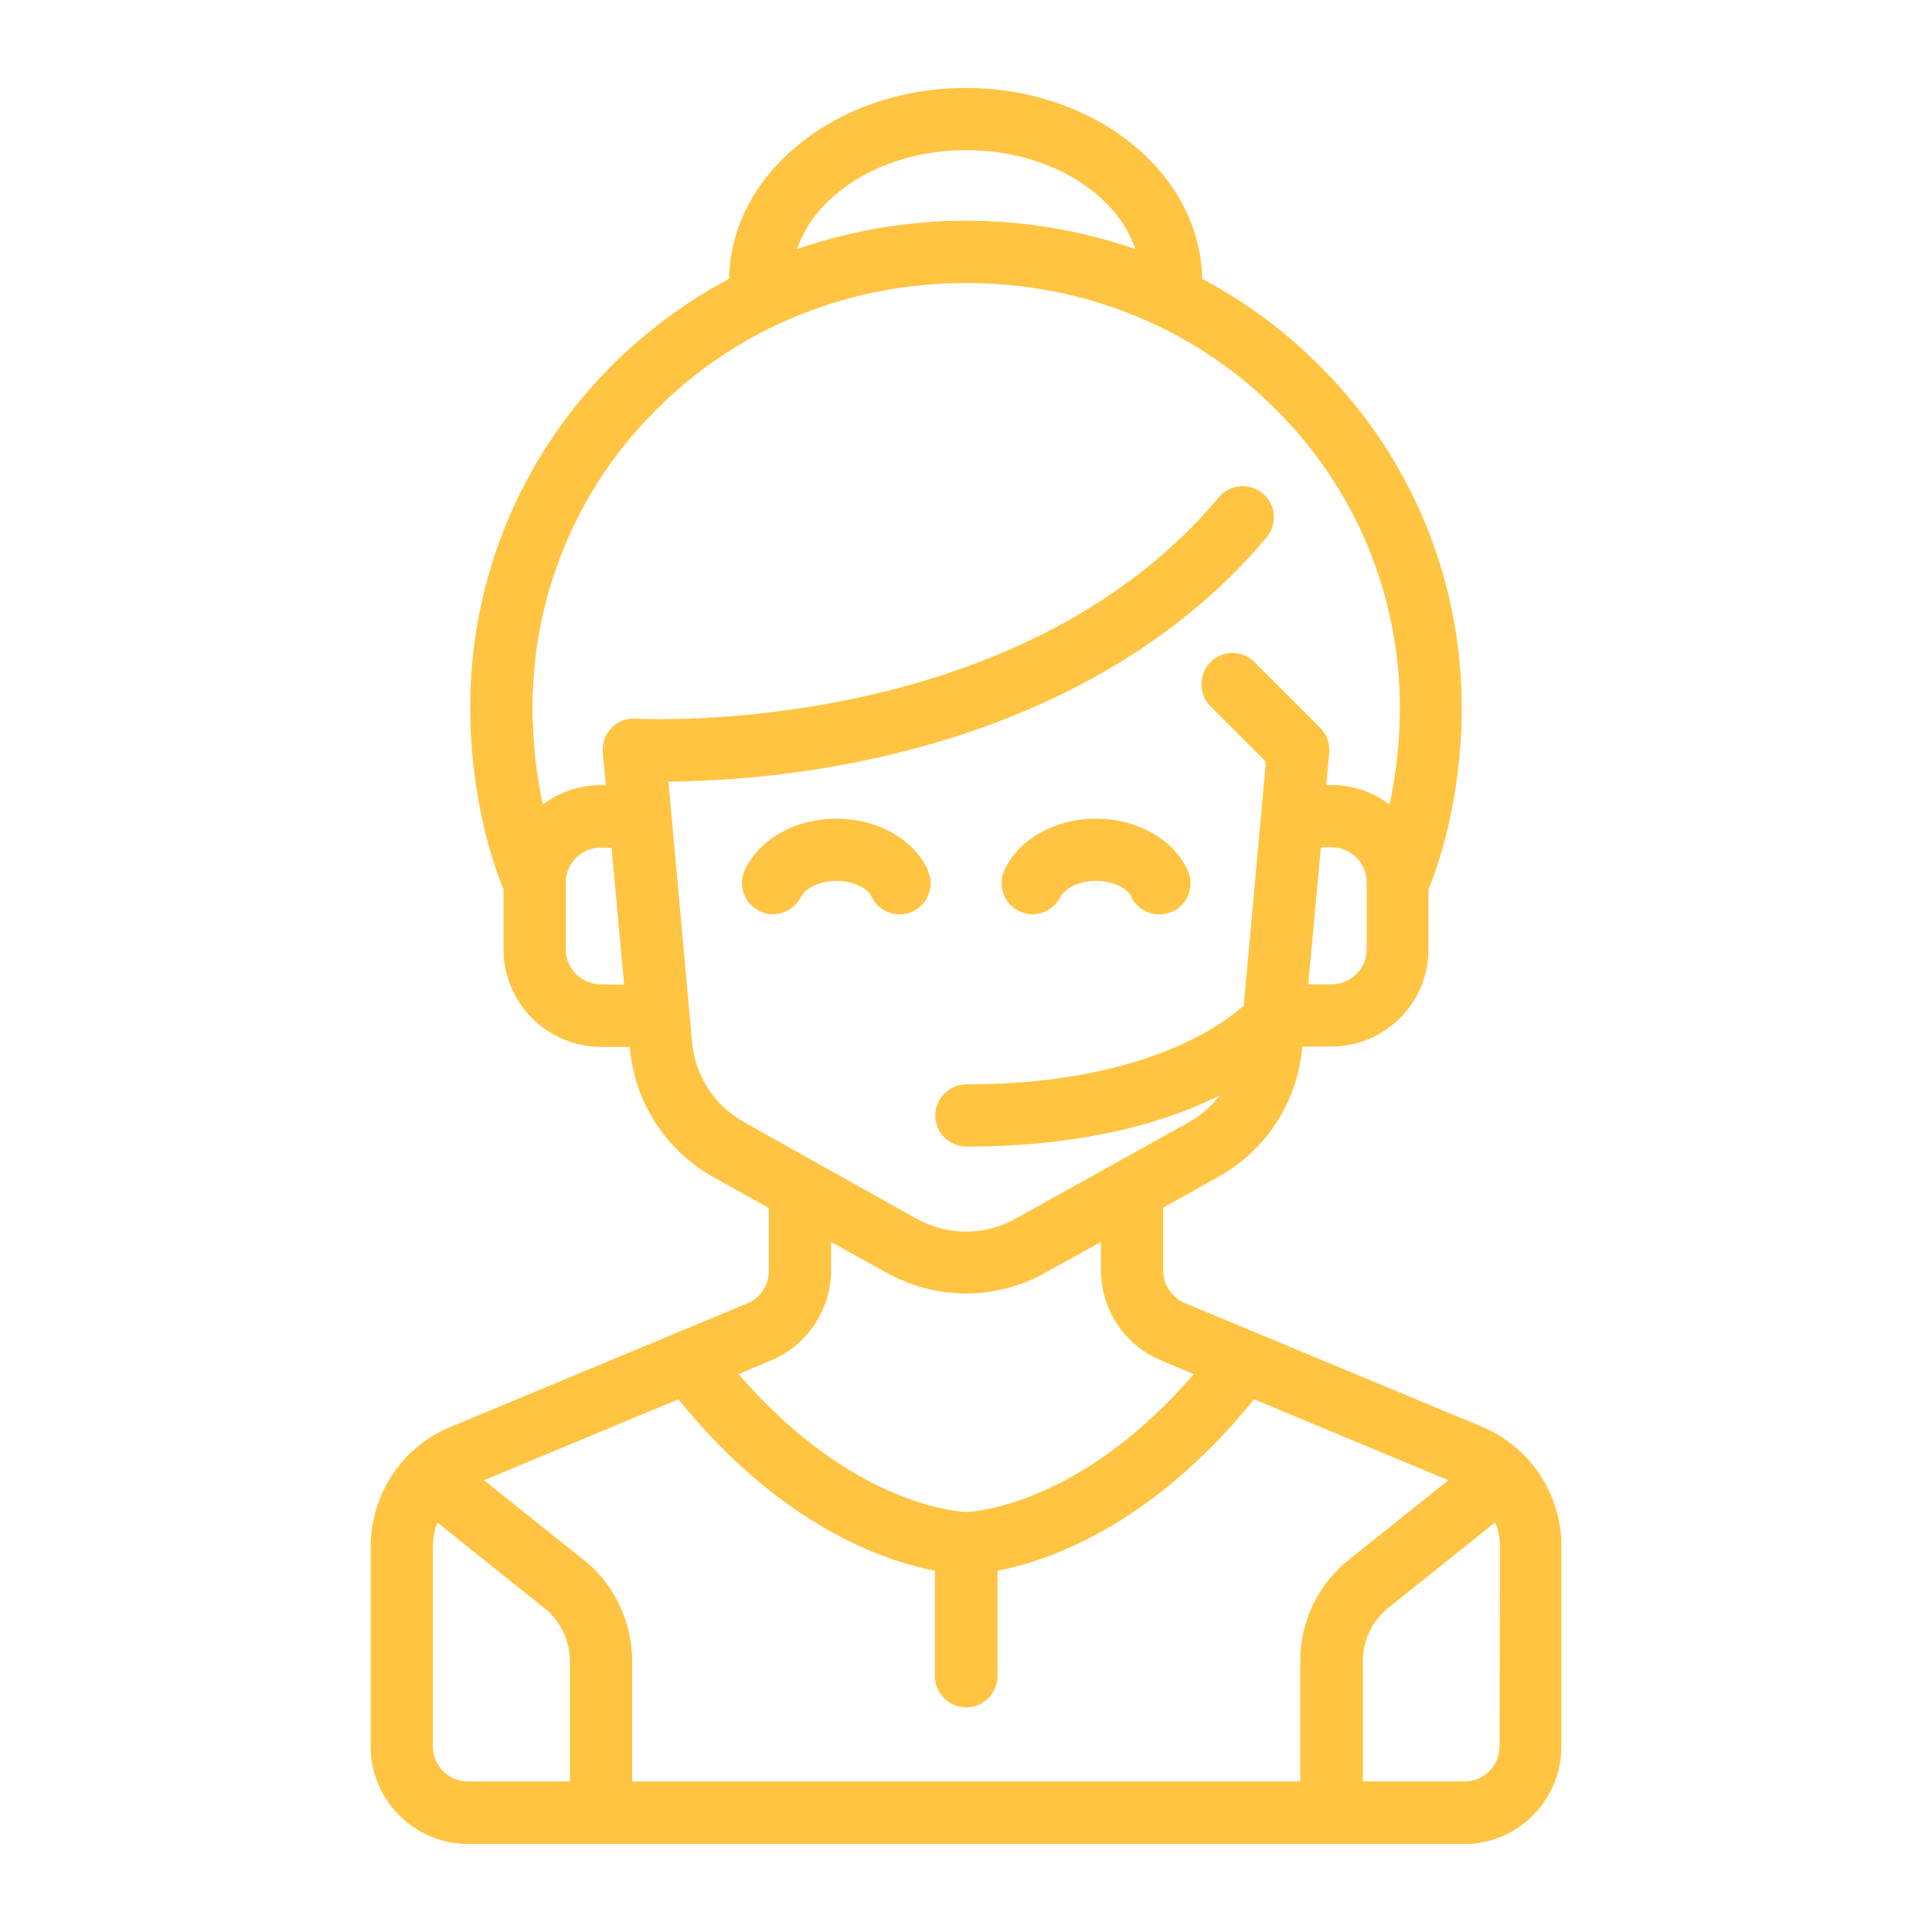 <svg xmlns="http://www.w3.org/2000/svg" xmlns:xlink="http://www.w3.org/1999/xlink" width="1000" height="1000" viewBox="0 0 1000 1000" xml:space="preserve"> <desc>Created with Fabric.js 3.5.0</desc> <defs> </defs> <rect x="0" y="0" width="100%" height="100%" fill="#ffffff"></rect> <g transform="matrix(1.976 0 0 1.976 500.002 500.003)" id="560668"> <path style="stroke: none; stroke-width: 1; stroke-dasharray: none; stroke-linecap: butt; stroke-dashoffset: 0; stroke-linejoin: miter; stroke-miterlimit: 4; is-custom-font: none; font-file-url: none; fill: rgb(255,196,66); fill-rule: nonzero; opacity: 1;" transform=" translate(-155.95, -230)" d="M 290.9 350.6 l -77.6 -32.3 c -3.4 -1.4 -5.7 -4.8 -5.7 -8.5 v -16.5 l 14.5 -8.1 c 12.4 -6.9 20.6 -19.5 21.9 -33.7 v -0.4 h 7.6 c 14.1 0 25.5 -11.4 25.5 -25.5 v -15.7 c 2.3 -5.5 8.7 -23.2 8.7 -47.6 c 0 -33.6 -13.3 -65.8 -37.2 -89.5 c -9.1 -9.1 -19.4 -16.8 -30.8 -22.8 c -0.4 -27.6 -28 -50 -61.9 -50 s -61.6 22.4 -62 50 c -11.3 6 -21.7 13.7 -30.8 22.8 c -23.7 23.7 -37.1 55.9 -37 89.5 c 0 24.4 6.4 42.1 8.7 47.6 v 15.7 c 0 14.1 11.4 25.5 25.5 25.6 h 7.6 v 0.4 c 1.3 14.2 9.5 26.8 21.9 33.7 l 14.5 8.1 v 16.5 c 0 3.7 -2.2 7.1 -5.7 8.5 L 21 350.7 c -12.7 5.2 -21 17.6 -21 31.5 v 52.2 c 0 14.1 11.4 25.5 25.5 25.6 h 260.9 c 14.1 0 25.5 -11.4 25.5 -25.6 v -52.2 c 0.1 -13.9 -8.2 -26.3 -21 -31.6 z m -30 -125 c 0 5.1 -4.1 9.2 -9.2 9.2 h -6.1 l 3.3 -35.9 h 2.8 c 5.1 0 9.2 4.1 9.2 9.2 v 17.5 z M 156 16.3 c 21.4 0 39.3 11.1 44.3 25.9 c -28.7 -9.9 -59.9 -9.9 -88.6 0 c 5 -14.8 22.9 -25.9 44.3 -25.9 z M 60.3 234.8 c -5.1 0 -9.2 -4.1 -9.2 -9.2 v -17.4 c 0 -5.1 4.1 -9.2 9.2 -9.2 h 2.8 l 3.3 35.9 l -6.1 -0.1 z m 37.5 36.1 c -7.7 -4.3 -12.8 -12.1 -13.6 -20.9 L 78 181.7 c 17.2 -0.2 34.4 -2 51.2 -5.5 c 44.7 -9.3 81.2 -29.5 105.5 -58.5 c 2.9 -3.5 2.4 -8.6 -1 -11.5 c -3.5 -2.9 -8.6 -2.4 -11.5 1 c -53 63.3 -151.3 58.1 -152.7 58 c -4.5 -0.3 -8.3 3 -8.7 7.5 v 1.4 l 0.8 8.5 h -1.3 c -5.5 0 -10.8 1.8 -15.2 5.1 c -1.8 -8.4 -2.7 -16.9 -2.7 -25.4 c 0 -29.3 11.6 -57.4 32.4 -78 C 96.1 62.9 125 51.1 156 51.1 s 59.9 11.8 81.2 33.2 c 20.8 20.7 32.4 48.7 32.4 78 c 0 8.5 -0.9 17.1 -2.7 25.4 c -4.4 -3.3 -9.7 -5.1 -15.2 -5.1 h -1.4 l 0.8 -8.5 c 0.2 -2.4 -0.6 -4.8 -2.4 -6.5 l -17.4 -17.4 c -3.3 -3.1 -8.4 -2.9 -11.5 0.4 c -2.9 3.1 -2.9 8 0 11.2 l 14.7 14.7 l -5.8 63.9 C 222 246.3 200.9 261 156 261 c -4.5 0.1 -8.1 3.7 -8.1 8.2 c 0 4.4 3.6 8 8.1 8.1 c 31.2 0 52.6 -6.5 66.4 -13.4 c -2.2 2.9 -5 5.3 -8.2 7.1 l -45.3 25.2 c -8 4.5 -17.8 4.5 -25.9 0 l -45.2 -25.3 z m 7.1 62.4 c 9.5 -4 15.7 -13.3 15.7 -23.6 v -7.4 l 14.5 8 c 13 7.3 28.8 7.3 41.7 0 l 14.5 -8 v 7.4 c 0 10.3 6.2 19.6 15.7 23.6 l 8.6 3.6 c -15.3 17.8 -30.1 26.6 -40.1 30.9 c -11.1 4.8 -18.7 5.2 -19.5 5.2 s -8.4 -0.4 -19.5 -5.2 c -10 -4.3 -24.8 -13.1 -40.1 -30.9 l 8.5 -3.6 z M 52.2 443.6 H 25.5 c -5.1 0 -9.2 -4.1 -9.2 -9.2 v -52.2 c 0 -2.2 0.4 -4.4 1.2 -6.4 l 28 22.4 c 4.3 3.4 6.7 8.6 6.7 14 v 31.4 z m 191.3 -31.5 v 31.5 h -175 v -31.5 c 0 -10.4 -4.7 -20.3 -12.9 -26.7 l -25.9 -20.7 l 50.9 -21.2 c 26.9 33.2 54 42.4 67.2 44.9 V 416 c 0 4.5 3.7 8.2 8.2 8.2 s 8.2 -3.7 8.2 -8.2 v -27.6 c 13.2 -2.5 40.3 -11.7 67.2 -44.9 l 50.9 21.2 l -25.9 20.7 c -8.2 6.4 -12.9 16.3 -12.9 26.7 z m 52.2 22.3 c 0 5.1 -4.1 9.2 -9.2 9.2 h -26.6 v -31.5 c 0 -5.5 2.5 -10.6 6.7 -14 l 28 -22.4 c 0.8 2.1 1.2 4.2 1.2 6.4 l -0.1 52.3 z M 145.9 204.7 c -3.9 -8.1 -13.3 -13.3 -23.9 -13.3 s -20 5.2 -23.9 13.3 c -2 4 -0.3 8.9 3.7 10.9 s 8.9 0.3 10.9 -3.7 c 0 0 0 -0.1 0.1 -0.1 c 1 -2 4.5 -4.1 9.2 -4.1 s 8.3 2.1 9.2 4.1 c 1.9 4.1 6.8 5.8 10.8 3.9 c 4.1 -1.9 5.8 -6.8 3.9 -10.8 c 0.1 -0.1 0.1 -0.2 0 -0.2 z m 68 0 c -3.9 -8.1 -13.3 -13.3 -23.9 -13.3 s -20 5.2 -23.9 13.3 c -2 4 -0.3 8.9 3.7 10.9 s 8.9 0.3 10.9 -3.7 c 0 0 0 -0.1 0.1 -0.1 c 1 -2 4.5 -4.1 9.2 -4.1 s 8.3 2.1 9.2 4.1 c 1.9 4.1 6.8 5.8 10.9 3.9 c 4.1 -1.9 5.8 -6.8 3.8 -11 z" stroke-linecap="round"></path> </g> </svg>